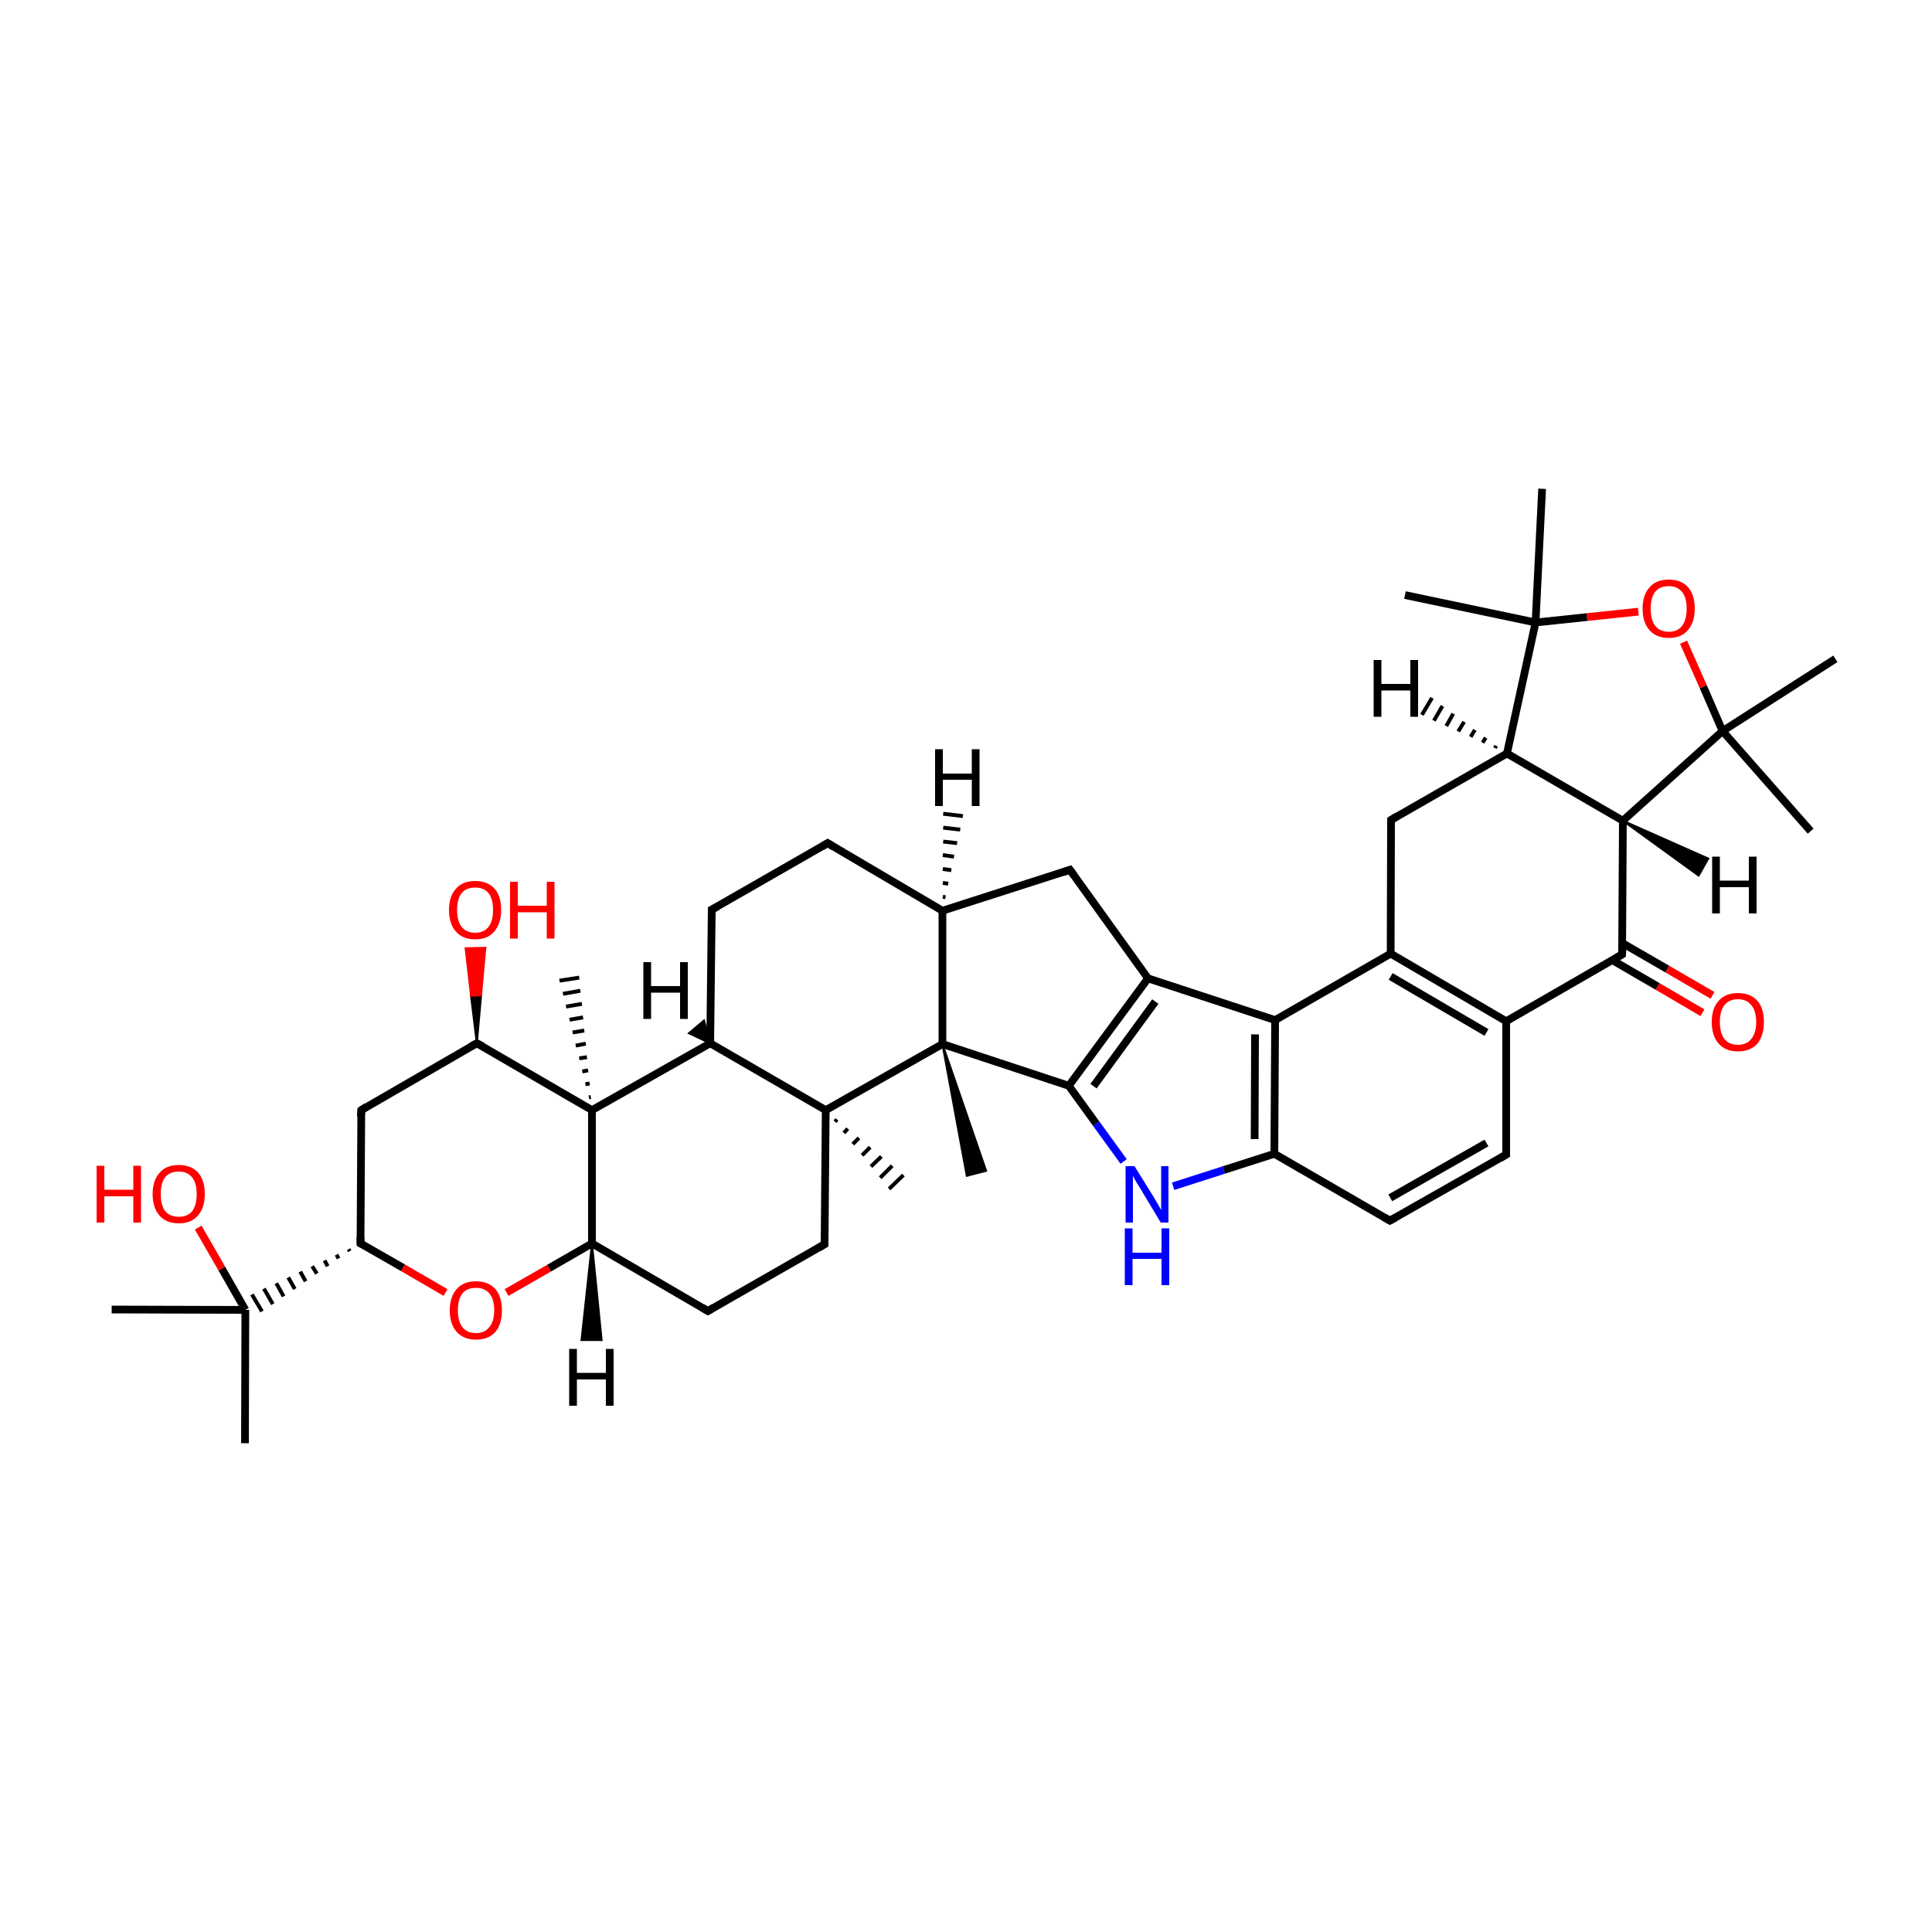 
<svg version='1.1' baseProfile='full'
              xmlns='http://www.w3.org/2000/svg'
                      xmlns:rdkit='http://www.rdkit.org/xml'
                      xmlns:xlink='http://www.w3.org/1999/xlink'
                  xml:space='preserve'
width='500px' height='500px' viewBox='0 0 500 500'>
<!-- END OF HEADER -->
<rect style='opacity:1.0;fill:#FFFFFF;stroke:none' width='500.0' height='500.0' x='0.0' y='0.0'> </rect>
<path class='bond-0 atom-1 atom-0' d='M 216.6,289.7 L 216.1,290.3' style='fill:none;fill-rule:evenodd;stroke:#000000;stroke-width:1.0px;stroke-linecap:butt;stroke-linejoin:miter;stroke-opacity:1' />
<path class='bond-0 atom-1 atom-0' d='M 219.4,292.1 L 218.4,293.2' style='fill:none;fill-rule:evenodd;stroke:#000000;stroke-width:1.0px;stroke-linecap:butt;stroke-linejoin:miter;stroke-opacity:1' />
<path class='bond-0 atom-1 atom-0' d='M 222.3,294.5 L 220.7,296.1' style='fill:none;fill-rule:evenodd;stroke:#000000;stroke-width:1.0px;stroke-linecap:butt;stroke-linejoin:miter;stroke-opacity:1' />
<path class='bond-0 atom-1 atom-0' d='M 225.2,296.9 L 223.1,299.0' style='fill:none;fill-rule:evenodd;stroke:#000000;stroke-width:1.0px;stroke-linecap:butt;stroke-linejoin:miter;stroke-opacity:1' />
<path class='bond-0 atom-1 atom-0' d='M 228.1,299.3 L 225.4,301.9' style='fill:none;fill-rule:evenodd;stroke:#000000;stroke-width:1.0px;stroke-linecap:butt;stroke-linejoin:miter;stroke-opacity:1' />
<path class='bond-0 atom-1 atom-0' d='M 230.9,301.7 L 227.8,304.8' style='fill:none;fill-rule:evenodd;stroke:#000000;stroke-width:1.0px;stroke-linecap:butt;stroke-linejoin:miter;stroke-opacity:1' />
<path class='bond-0 atom-1 atom-0' d='M 233.8,304.1 L 230.1,307.7' style='fill:none;fill-rule:evenodd;stroke:#000000;stroke-width:1.0px;stroke-linecap:butt;stroke-linejoin:miter;stroke-opacity:1' />
<path class='bond-1 atom-1 atom-2' d='M 213.7,287.3 L 213.4,322.0' style='fill:none;fill-rule:evenodd;stroke:#000000;stroke-width:2.0px;stroke-linecap:butt;stroke-linejoin:miter;stroke-opacity:1' />
<path class='bond-2 atom-2 atom-3' d='M 213.4,322.0 L 183.2,339.3' style='fill:none;fill-rule:evenodd;stroke:#000000;stroke-width:2.0px;stroke-linecap:butt;stroke-linejoin:miter;stroke-opacity:1' />
<path class='bond-3 atom-3 atom-4' d='M 183.2,339.3 L 153.2,321.8' style='fill:none;fill-rule:evenodd;stroke:#000000;stroke-width:2.0px;stroke-linecap:butt;stroke-linejoin:miter;stroke-opacity:1' />
<path class='bond-4 atom-4 atom-5' d='M 153.2,321.8 L 153.2,287.3' style='fill:none;fill-rule:evenodd;stroke:#000000;stroke-width:2.0px;stroke-linecap:butt;stroke-linejoin:miter;stroke-opacity:1' />
<path class='bond-5 atom-5 atom-6' d='M 153.2,287.3 L 183.8,270.0' style='fill:none;fill-rule:evenodd;stroke:#000000;stroke-width:2.0px;stroke-linecap:butt;stroke-linejoin:miter;stroke-opacity:1' />
<path class='bond-6 atom-6 atom-7' d='M 183.8,270.0 L 184.2,235.4' style='fill:none;fill-rule:evenodd;stroke:#000000;stroke-width:2.0px;stroke-linecap:butt;stroke-linejoin:miter;stroke-opacity:1' />
<path class='bond-7 atom-7 atom-8' d='M 184.2,235.4 L 214.2,218.2' style='fill:none;fill-rule:evenodd;stroke:#000000;stroke-width:2.0px;stroke-linecap:butt;stroke-linejoin:miter;stroke-opacity:1' />
<path class='bond-8 atom-8 atom-9' d='M 214.2,218.2 L 243.9,235.7' style='fill:none;fill-rule:evenodd;stroke:#000000;stroke-width:2.0px;stroke-linecap:butt;stroke-linejoin:miter;stroke-opacity:1' />
<path class='bond-9 atom-9 atom-10' d='M 243.9,235.7 L 243.9,270.2' style='fill:none;fill-rule:evenodd;stroke:#000000;stroke-width:2.0px;stroke-linecap:butt;stroke-linejoin:miter;stroke-opacity:1' />
<path class='bond-10 atom-10 atom-11' d='M 243.9,270.2 L 276.6,281.0' style='fill:none;fill-rule:evenodd;stroke:#000000;stroke-width:2.0px;stroke-linecap:butt;stroke-linejoin:miter;stroke-opacity:1' />
<path class='bond-11 atom-11 atom-12' d='M 276.6,281.0 L 297.1,253.2' style='fill:none;fill-rule:evenodd;stroke:#000000;stroke-width:2.0px;stroke-linecap:butt;stroke-linejoin:miter;stroke-opacity:1' />
<path class='bond-11 atom-11 atom-12' d='M 283.0,281.1 L 299.0,259.2' style='fill:none;fill-rule:evenodd;stroke:#000000;stroke-width:2.0px;stroke-linecap:butt;stroke-linejoin:miter;stroke-opacity:1' />
<path class='bond-12 atom-12 atom-13' d='M 297.1,253.2 L 276.9,225.1' style='fill:none;fill-rule:evenodd;stroke:#000000;stroke-width:2.0px;stroke-linecap:butt;stroke-linejoin:miter;stroke-opacity:1' />
<path class='bond-13 atom-12 atom-14' d='M 297.1,253.2 L 330.0,264.0' style='fill:none;fill-rule:evenodd;stroke:#000000;stroke-width:2.0px;stroke-linecap:butt;stroke-linejoin:miter;stroke-opacity:1' />
<path class='bond-14 atom-14 atom-15' d='M 330.0,264.0 L 329.8,298.6' style='fill:none;fill-rule:evenodd;stroke:#000000;stroke-width:2.0px;stroke-linecap:butt;stroke-linejoin:miter;stroke-opacity:1' />
<path class='bond-14 atom-14 atom-15' d='M 324.8,267.7 L 324.7,294.8' style='fill:none;fill-rule:evenodd;stroke:#000000;stroke-width:2.0px;stroke-linecap:butt;stroke-linejoin:miter;stroke-opacity:1' />
<path class='bond-15 atom-15 atom-16' d='M 329.8,298.6 L 316.7,302.8' style='fill:none;fill-rule:evenodd;stroke:#000000;stroke-width:2.0px;stroke-linecap:butt;stroke-linejoin:miter;stroke-opacity:1' />
<path class='bond-15 atom-15 atom-16' d='M 316.7,302.8 L 303.6,307.0' style='fill:none;fill-rule:evenodd;stroke:#0000FF;stroke-width:2.0px;stroke-linecap:butt;stroke-linejoin:miter;stroke-opacity:1' />
<path class='bond-16 atom-15 atom-17' d='M 329.8,298.6 L 359.7,315.9' style='fill:none;fill-rule:evenodd;stroke:#000000;stroke-width:2.0px;stroke-linecap:butt;stroke-linejoin:miter;stroke-opacity:1' />
<path class='bond-17 atom-17 atom-18' d='M 359.7,315.9 L 389.8,298.8' style='fill:none;fill-rule:evenodd;stroke:#000000;stroke-width:2.0px;stroke-linecap:butt;stroke-linejoin:miter;stroke-opacity:1' />
<path class='bond-17 atom-17 atom-18' d='M 359.8,310.0 L 384.7,295.8' style='fill:none;fill-rule:evenodd;stroke:#000000;stroke-width:2.0px;stroke-linecap:butt;stroke-linejoin:miter;stroke-opacity:1' />
<path class='bond-18 atom-18 atom-19' d='M 389.8,298.8 L 389.8,264.3' style='fill:none;fill-rule:evenodd;stroke:#000000;stroke-width:2.0px;stroke-linecap:butt;stroke-linejoin:miter;stroke-opacity:1' />
<path class='bond-19 atom-19 atom-20' d='M 389.8,264.3 L 359.9,246.8' style='fill:none;fill-rule:evenodd;stroke:#000000;stroke-width:2.0px;stroke-linecap:butt;stroke-linejoin:miter;stroke-opacity:1' />
<path class='bond-19 atom-19 atom-20' d='M 384.7,267.2 L 359.9,252.7' style='fill:none;fill-rule:evenodd;stroke:#000000;stroke-width:2.0px;stroke-linecap:butt;stroke-linejoin:miter;stroke-opacity:1' />
<path class='bond-20 atom-20 atom-21' d='M 359.9,246.8 L 360.0,212.2' style='fill:none;fill-rule:evenodd;stroke:#000000;stroke-width:2.0px;stroke-linecap:butt;stroke-linejoin:miter;stroke-opacity:1' />
<path class='bond-21 atom-21 atom-22' d='M 360.0,212.2 L 390.0,195.0' style='fill:none;fill-rule:evenodd;stroke:#000000;stroke-width:2.0px;stroke-linecap:butt;stroke-linejoin:miter;stroke-opacity:1' />
<path class='bond-22 atom-22 atom-23' d='M 390.0,195.0 L 420.0,212.4' style='fill:none;fill-rule:evenodd;stroke:#000000;stroke-width:2.0px;stroke-linecap:butt;stroke-linejoin:miter;stroke-opacity:1' />
<path class='bond-23 atom-23 atom-24' d='M 420.0,212.4 L 419.8,247.0' style='fill:none;fill-rule:evenodd;stroke:#000000;stroke-width:2.0px;stroke-linecap:butt;stroke-linejoin:miter;stroke-opacity:1' />
<path class='bond-24 atom-24 atom-25' d='M 417.3,248.5 L 429.0,255.3' style='fill:none;fill-rule:evenodd;stroke:#000000;stroke-width:2.0px;stroke-linecap:butt;stroke-linejoin:miter;stroke-opacity:1' />
<path class='bond-24 atom-24 atom-25' d='M 429.0,255.3 L 440.6,262.1' style='fill:none;fill-rule:evenodd;stroke:#FF0000;stroke-width:2.0px;stroke-linecap:butt;stroke-linejoin:miter;stroke-opacity:1' />
<path class='bond-24 atom-24 atom-25' d='M 419.9,244.1 L 431.5,250.8' style='fill:none;fill-rule:evenodd;stroke:#000000;stroke-width:2.0px;stroke-linecap:butt;stroke-linejoin:miter;stroke-opacity:1' />
<path class='bond-24 atom-24 atom-25' d='M 431.5,250.8 L 443.2,257.6' style='fill:none;fill-rule:evenodd;stroke:#FF0000;stroke-width:2.0px;stroke-linecap:butt;stroke-linejoin:miter;stroke-opacity:1' />
<path class='bond-25 atom-23 atom-26' d='M 420.0,212.4 L 445.8,189.2' style='fill:none;fill-rule:evenodd;stroke:#000000;stroke-width:2.0px;stroke-linecap:butt;stroke-linejoin:miter;stroke-opacity:1' />
<path class='bond-26 atom-26 atom-27' d='M 445.8,189.2 L 440.8,177.7' style='fill:none;fill-rule:evenodd;stroke:#000000;stroke-width:2.0px;stroke-linecap:butt;stroke-linejoin:miter;stroke-opacity:1' />
<path class='bond-26 atom-26 atom-27' d='M 440.8,177.7 L 435.7,166.2' style='fill:none;fill-rule:evenodd;stroke:#FF0000;stroke-width:2.0px;stroke-linecap:butt;stroke-linejoin:miter;stroke-opacity:1' />
<path class='bond-27 atom-27 atom-28' d='M 424.0,158.3 L 410.7,159.7' style='fill:none;fill-rule:evenodd;stroke:#FF0000;stroke-width:2.0px;stroke-linecap:butt;stroke-linejoin:miter;stroke-opacity:1' />
<path class='bond-27 atom-27 atom-28' d='M 410.7,159.7 L 397.4,161.1' style='fill:none;fill-rule:evenodd;stroke:#000000;stroke-width:2.0px;stroke-linecap:butt;stroke-linejoin:miter;stroke-opacity:1' />
<path class='bond-28 atom-28 atom-29' d='M 397.4,161.1 L 399.1,126.5' style='fill:none;fill-rule:evenodd;stroke:#000000;stroke-width:2.0px;stroke-linecap:butt;stroke-linejoin:miter;stroke-opacity:1' />
<path class='bond-29 atom-28 atom-30' d='M 397.4,161.1 L 363.6,154.0' style='fill:none;fill-rule:evenodd;stroke:#000000;stroke-width:2.0px;stroke-linecap:butt;stroke-linejoin:miter;stroke-opacity:1' />
<path class='bond-30 atom-26 atom-31' d='M 445.8,189.2 L 468.6,215.1' style='fill:none;fill-rule:evenodd;stroke:#000000;stroke-width:2.0px;stroke-linecap:butt;stroke-linejoin:miter;stroke-opacity:1' />
<path class='bond-31 atom-26 atom-32' d='M 445.8,189.2 L 475.0,170.5' style='fill:none;fill-rule:evenodd;stroke:#000000;stroke-width:2.0px;stroke-linecap:butt;stroke-linejoin:miter;stroke-opacity:1' />
<path class='bond-32 atom-10 atom-33' d='M 243.9,270.2 L 255.2,303.0 L 250.2,304.3 Z' style='fill:#000000;fill-rule:evenodd;fill-opacity:1;stroke:#000000;stroke-width:0.5px;stroke-linecap:butt;stroke-linejoin:miter;stroke-opacity:1;' />
<path class='bond-33 atom-5 atom-34' d='M 153.2,287.3 L 123.4,270.0' style='fill:none;fill-rule:evenodd;stroke:#000000;stroke-width:2.0px;stroke-linecap:butt;stroke-linejoin:miter;stroke-opacity:1' />
<path class='bond-34 atom-34 atom-35' d='M 123.4,270.0 L 93.5,287.3' style='fill:none;fill-rule:evenodd;stroke:#000000;stroke-width:2.0px;stroke-linecap:butt;stroke-linejoin:miter;stroke-opacity:1' />
<path class='bond-35 atom-35 atom-36' d='M 93.5,287.3 L 93.3,321.8' style='fill:none;fill-rule:evenodd;stroke:#000000;stroke-width:2.0px;stroke-linecap:butt;stroke-linejoin:miter;stroke-opacity:1' />
<path class='bond-36 atom-36 atom-37' d='M 93.3,321.8 L 104.3,328.1' style='fill:none;fill-rule:evenodd;stroke:#000000;stroke-width:2.0px;stroke-linecap:butt;stroke-linejoin:miter;stroke-opacity:1' />
<path class='bond-36 atom-36 atom-37' d='M 104.3,328.1 L 115.3,334.5' style='fill:none;fill-rule:evenodd;stroke:#FF0000;stroke-width:2.0px;stroke-linecap:butt;stroke-linejoin:miter;stroke-opacity:1' />
<path class='bond-37 atom-36 atom-38' d='M 90.2,323.3 L 90.5,323.8' style='fill:none;fill-rule:evenodd;stroke:#000000;stroke-width:1.0px;stroke-linecap:butt;stroke-linejoin:miter;stroke-opacity:1' />
<path class='bond-37 atom-36 atom-38' d='M 87.1,324.7 L 87.6,325.7' style='fill:none;fill-rule:evenodd;stroke:#000000;stroke-width:1.0px;stroke-linecap:butt;stroke-linejoin:miter;stroke-opacity:1' />
<path class='bond-37 atom-36 atom-38' d='M 84.0,326.2 L 84.8,327.7' style='fill:none;fill-rule:evenodd;stroke:#000000;stroke-width:1.0px;stroke-linecap:butt;stroke-linejoin:miter;stroke-opacity:1' />
<path class='bond-37 atom-36 atom-38' d='M 80.8,327.7 L 82.0,329.6' style='fill:none;fill-rule:evenodd;stroke:#000000;stroke-width:1.0px;stroke-linecap:butt;stroke-linejoin:miter;stroke-opacity:1' />
<path class='bond-37 atom-36 atom-38' d='M 77.7,329.1 L 79.1,331.6' style='fill:none;fill-rule:evenodd;stroke:#000000;stroke-width:1.0px;stroke-linecap:butt;stroke-linejoin:miter;stroke-opacity:1' />
<path class='bond-37 atom-36 atom-38' d='M 74.6,330.6 L 76.3,333.6' style='fill:none;fill-rule:evenodd;stroke:#000000;stroke-width:1.0px;stroke-linecap:butt;stroke-linejoin:miter;stroke-opacity:1' />
<path class='bond-37 atom-36 atom-38' d='M 71.5,332.1 L 73.4,335.5' style='fill:none;fill-rule:evenodd;stroke:#000000;stroke-width:1.0px;stroke-linecap:butt;stroke-linejoin:miter;stroke-opacity:1' />
<path class='bond-37 atom-36 atom-38' d='M 68.3,333.5 L 70.6,337.5' style='fill:none;fill-rule:evenodd;stroke:#000000;stroke-width:1.0px;stroke-linecap:butt;stroke-linejoin:miter;stroke-opacity:1' />
<path class='bond-37 atom-36 atom-38' d='M 65.2,335.0 L 67.8,339.4' style='fill:none;fill-rule:evenodd;stroke:#000000;stroke-width:1.0px;stroke-linecap:butt;stroke-linejoin:miter;stroke-opacity:1' />
<path class='bond-38 atom-38 atom-39' d='M 63.5,339.0 L 28.9,338.9' style='fill:none;fill-rule:evenodd;stroke:#000000;stroke-width:2.0px;stroke-linecap:butt;stroke-linejoin:miter;stroke-opacity:1' />
<path class='bond-39 atom-38 atom-40' d='M 63.5,339.0 L 63.4,373.5' style='fill:none;fill-rule:evenodd;stroke:#000000;stroke-width:2.0px;stroke-linecap:butt;stroke-linejoin:miter;stroke-opacity:1' />
<path class='bond-40 atom-38 atom-41' d='M 63.5,339.0 L 57.4,328.3' style='fill:none;fill-rule:evenodd;stroke:#000000;stroke-width:2.0px;stroke-linecap:butt;stroke-linejoin:miter;stroke-opacity:1' />
<path class='bond-40 atom-38 atom-41' d='M 57.4,328.3 L 51.3,317.7' style='fill:none;fill-rule:evenodd;stroke:#FF0000;stroke-width:2.0px;stroke-linecap:butt;stroke-linejoin:miter;stroke-opacity:1' />
<path class='bond-41 atom-34 atom-42' d='M 123.4,270.0 L 121.9,257.7 L 124.5,257.6 Z' style='fill:#000000;fill-rule:evenodd;fill-opacity:1;stroke:#000000;stroke-width:0.5px;stroke-linecap:butt;stroke-linejoin:miter;stroke-opacity:1;' />
<path class='bond-41 atom-34 atom-42' d='M 121.9,257.7 L 125.6,245.3 L 120.5,245.4 Z' style='fill:#FF0000;fill-rule:evenodd;fill-opacity:1;stroke:#FF0000;stroke-width:0.5px;stroke-linecap:butt;stroke-linejoin:miter;stroke-opacity:1;' />
<path class='bond-41 atom-34 atom-42' d='M 121.9,257.7 L 124.5,257.6 L 125.6,245.3 Z' style='fill:#FF0000;fill-rule:evenodd;fill-opacity:1;stroke:#FF0000;stroke-width:0.5px;stroke-linecap:butt;stroke-linejoin:miter;stroke-opacity:1;' />
<path class='bond-42 atom-5 atom-43' d='M 152.4,284.0 L 152.9,283.9' style='fill:none;fill-rule:evenodd;stroke:#000000;stroke-width:1.0px;stroke-linecap:butt;stroke-linejoin:miter;stroke-opacity:1' />
<path class='bond-42 atom-5 atom-43' d='M 151.5,280.6 L 152.6,280.4' style='fill:none;fill-rule:evenodd;stroke:#000000;stroke-width:1.0px;stroke-linecap:butt;stroke-linejoin:miter;stroke-opacity:1' />
<path class='bond-42 atom-5 atom-43' d='M 150.7,277.3 L 152.2,277.0' style='fill:none;fill-rule:evenodd;stroke:#000000;stroke-width:1.0px;stroke-linecap:butt;stroke-linejoin:miter;stroke-opacity:1' />
<path class='bond-42 atom-5 atom-43' d='M 149.9,273.9 L 151.9,273.6' style='fill:none;fill-rule:evenodd;stroke:#000000;stroke-width:1.0px;stroke-linecap:butt;stroke-linejoin:miter;stroke-opacity:1' />
<path class='bond-42 atom-5 atom-43' d='M 149.0,270.6 L 151.6,270.1' style='fill:none;fill-rule:evenodd;stroke:#000000;stroke-width:1.0px;stroke-linecap:butt;stroke-linejoin:miter;stroke-opacity:1' />
<path class='bond-42 atom-5 atom-43' d='M 148.2,267.2 L 151.2,266.7' style='fill:none;fill-rule:evenodd;stroke:#000000;stroke-width:1.0px;stroke-linecap:butt;stroke-linejoin:miter;stroke-opacity:1' />
<path class='bond-42 atom-5 atom-43' d='M 147.4,263.9 L 150.9,263.3' style='fill:none;fill-rule:evenodd;stroke:#000000;stroke-width:1.0px;stroke-linecap:butt;stroke-linejoin:miter;stroke-opacity:1' />
<path class='bond-42 atom-5 atom-43' d='M 146.5,260.5 L 150.6,259.8' style='fill:none;fill-rule:evenodd;stroke:#000000;stroke-width:1.0px;stroke-linecap:butt;stroke-linejoin:miter;stroke-opacity:1' />
<path class='bond-42 atom-5 atom-43' d='M 145.7,257.2 L 150.2,256.4' style='fill:none;fill-rule:evenodd;stroke:#000000;stroke-width:1.0px;stroke-linecap:butt;stroke-linejoin:miter;stroke-opacity:1' />
<path class='bond-42 atom-5 atom-43' d='M 144.8,253.8 L 149.9,253.0' style='fill:none;fill-rule:evenodd;stroke:#000000;stroke-width:1.0px;stroke-linecap:butt;stroke-linejoin:miter;stroke-opacity:1' />
<path class='bond-43 atom-6 atom-1' d='M 183.8,270.0 L 213.7,287.3' style='fill:none;fill-rule:evenodd;stroke:#000000;stroke-width:2.0px;stroke-linecap:butt;stroke-linejoin:miter;stroke-opacity:1' />
<path class='bond-44 atom-10 atom-1' d='M 243.9,270.2 L 213.7,287.3' style='fill:none;fill-rule:evenodd;stroke:#000000;stroke-width:2.0px;stroke-linecap:butt;stroke-linejoin:miter;stroke-opacity:1' />
<path class='bond-45 atom-37 atom-4' d='M 131.1,334.5 L 142.1,328.2' style='fill:none;fill-rule:evenodd;stroke:#FF0000;stroke-width:2.0px;stroke-linecap:butt;stroke-linejoin:miter;stroke-opacity:1' />
<path class='bond-45 atom-37 atom-4' d='M 142.1,328.2 L 153.2,321.8' style='fill:none;fill-rule:evenodd;stroke:#000000;stroke-width:2.0px;stroke-linecap:butt;stroke-linejoin:miter;stroke-opacity:1' />
<path class='bond-46 atom-13 atom-9' d='M 276.9,225.1 L 243.9,235.7' style='fill:none;fill-rule:evenodd;stroke:#000000;stroke-width:2.0px;stroke-linecap:butt;stroke-linejoin:miter;stroke-opacity:1' />
<path class='bond-47 atom-16 atom-11' d='M 290.8,300.6 L 283.7,290.8' style='fill:none;fill-rule:evenodd;stroke:#0000FF;stroke-width:2.0px;stroke-linecap:butt;stroke-linejoin:miter;stroke-opacity:1' />
<path class='bond-47 atom-16 atom-11' d='M 283.7,290.8 L 276.6,281.0' style='fill:none;fill-rule:evenodd;stroke:#000000;stroke-width:2.0px;stroke-linecap:butt;stroke-linejoin:miter;stroke-opacity:1' />
<path class='bond-48 atom-20 atom-14' d='M 359.9,246.8 L 330.0,264.0' style='fill:none;fill-rule:evenodd;stroke:#000000;stroke-width:2.0px;stroke-linecap:butt;stroke-linejoin:miter;stroke-opacity:1' />
<path class='bond-49 atom-24 atom-19' d='M 419.8,247.0 L 389.8,264.3' style='fill:none;fill-rule:evenodd;stroke:#000000;stroke-width:2.0px;stroke-linecap:butt;stroke-linejoin:miter;stroke-opacity:1' />
<path class='bond-50 atom-28 atom-22' d='M 397.4,161.1 L 390.0,195.0' style='fill:none;fill-rule:evenodd;stroke:#000000;stroke-width:2.0px;stroke-linecap:butt;stroke-linejoin:miter;stroke-opacity:1' />
<path class='bond-51 atom-4 atom-44' d='M 153.2,321.8 L 155.7,346.8 L 150.5,346.8 Z' style='fill:#000000;fill-rule:evenodd;fill-opacity:1;stroke:#000000;stroke-width:0.5px;stroke-linecap:butt;stroke-linejoin:miter;stroke-opacity:1;' />
<path class='bond-52 atom-6 atom-45' d='M 183.8,270.0 L 178.3,267.4 L 182.2,264.1 Z' style='fill:#000000;fill-rule:evenodd;fill-opacity:1;stroke:#000000;stroke-width:0.5px;stroke-linecap:butt;stroke-linejoin:miter;stroke-opacity:1;' />
<path class='bond-53 atom-9 atom-46' d='M 244.0,232.1 L 244.7,232.2' style='fill:none;fill-rule:evenodd;stroke:#000000;stroke-width:1.0px;stroke-linecap:butt;stroke-linejoin:miter;stroke-opacity:1' />
<path class='bond-53 atom-9 atom-46' d='M 244.0,228.5 L 245.4,228.7' style='fill:none;fill-rule:evenodd;stroke:#000000;stroke-width:1.0px;stroke-linecap:butt;stroke-linejoin:miter;stroke-opacity:1' />
<path class='bond-53 atom-9 atom-46' d='M 244.0,224.9 L 246.2,225.2' style='fill:none;fill-rule:evenodd;stroke:#000000;stroke-width:1.0px;stroke-linecap:butt;stroke-linejoin:miter;stroke-opacity:1' />
<path class='bond-53 atom-9 atom-46' d='M 244.0,221.3 L 246.9,221.7' style='fill:none;fill-rule:evenodd;stroke:#000000;stroke-width:1.0px;stroke-linecap:butt;stroke-linejoin:miter;stroke-opacity:1' />
<path class='bond-53 atom-9 atom-46' d='M 244.1,217.8 L 247.7,218.2' style='fill:none;fill-rule:evenodd;stroke:#000000;stroke-width:1.0px;stroke-linecap:butt;stroke-linejoin:miter;stroke-opacity:1' />
<path class='bond-53 atom-9 atom-46' d='M 244.1,214.2 L 248.5,214.7' style='fill:none;fill-rule:evenodd;stroke:#000000;stroke-width:1.0px;stroke-linecap:butt;stroke-linejoin:miter;stroke-opacity:1' />
<path class='bond-53 atom-9 atom-46' d='M 244.1,210.6 L 249.2,211.2' style='fill:none;fill-rule:evenodd;stroke:#000000;stroke-width:1.0px;stroke-linecap:butt;stroke-linejoin:miter;stroke-opacity:1' />
<path class='bond-54 atom-22 atom-47' d='M 386.9,193.6 L 387.2,193.0' style='fill:none;fill-rule:evenodd;stroke:#000000;stroke-width:1.0px;stroke-linecap:butt;stroke-linejoin:miter;stroke-opacity:1' />
<path class='bond-54 atom-22 atom-47' d='M 383.7,192.2 L 384.5,190.9' style='fill:none;fill-rule:evenodd;stroke:#000000;stroke-width:1.0px;stroke-linecap:butt;stroke-linejoin:miter;stroke-opacity:1' />
<path class='bond-54 atom-22 atom-47' d='M 380.6,190.7 L 381.7,188.9' style='fill:none;fill-rule:evenodd;stroke:#000000;stroke-width:1.0px;stroke-linecap:butt;stroke-linejoin:miter;stroke-opacity:1' />
<path class='bond-54 atom-22 atom-47' d='M 377.4,189.3 L 378.9,186.8' style='fill:none;fill-rule:evenodd;stroke:#000000;stroke-width:1.0px;stroke-linecap:butt;stroke-linejoin:miter;stroke-opacity:1' />
<path class='bond-54 atom-22 atom-47' d='M 374.3,187.9 L 376.1,184.7' style='fill:none;fill-rule:evenodd;stroke:#000000;stroke-width:1.0px;stroke-linecap:butt;stroke-linejoin:miter;stroke-opacity:1' />
<path class='bond-54 atom-22 atom-47' d='M 371.1,186.5 L 373.3,182.7' style='fill:none;fill-rule:evenodd;stroke:#000000;stroke-width:1.0px;stroke-linecap:butt;stroke-linejoin:miter;stroke-opacity:1' />
<path class='bond-54 atom-22 atom-47' d='M 368.0,185.0 L 370.6,180.6' style='fill:none;fill-rule:evenodd;stroke:#000000;stroke-width:1.0px;stroke-linecap:butt;stroke-linejoin:miter;stroke-opacity:1' />
<path class='bond-55 atom-23 atom-48' d='M 420.0,212.4 L 442.1,222.2 L 439.6,226.6 Z' style='fill:#000000;fill-rule:evenodd;fill-opacity:1;stroke:#000000;stroke-width:0.5px;stroke-linecap:butt;stroke-linejoin:miter;stroke-opacity:1;' />
<path d='M 213.4,320.3 L 213.4,322.0 L 211.9,322.9' style='fill:none;stroke:#000000;stroke-width:2.0px;stroke-linecap:butt;stroke-linejoin:miter;stroke-opacity:1;' />
<path d='M 184.7,338.4 L 183.2,339.3 L 181.7,338.4' style='fill:none;stroke:#000000;stroke-width:2.0px;stroke-linecap:butt;stroke-linejoin:miter;stroke-opacity:1;' />
<path d='M 184.2,237.1 L 184.2,235.4 L 185.7,234.6' style='fill:none;stroke:#000000;stroke-width:2.0px;stroke-linecap:butt;stroke-linejoin:miter;stroke-opacity:1;' />
<path d='M 212.7,219.1 L 214.2,218.2 L 215.6,219.1' style='fill:none;stroke:#000000;stroke-width:2.0px;stroke-linecap:butt;stroke-linejoin:miter;stroke-opacity:1;' />
<path d='M 277.9,226.5 L 276.9,225.1 L 275.2,225.7' style='fill:none;stroke:#000000;stroke-width:2.0px;stroke-linecap:butt;stroke-linejoin:miter;stroke-opacity:1;' />
<path d='M 358.2,315.0 L 359.7,315.9 L 361.2,315.1' style='fill:none;stroke:#000000;stroke-width:2.0px;stroke-linecap:butt;stroke-linejoin:miter;stroke-opacity:1;' />
<path d='M 388.3,299.7 L 389.8,298.8 L 389.8,297.1' style='fill:none;stroke:#000000;stroke-width:2.0px;stroke-linecap:butt;stroke-linejoin:miter;stroke-opacity:1;' />
<path d='M 360.0,213.9 L 360.0,212.2 L 361.5,211.3' style='fill:none;stroke:#000000;stroke-width:2.0px;stroke-linecap:butt;stroke-linejoin:miter;stroke-opacity:1;' />
<path d='M 419.9,245.3 L 419.8,247.0 L 418.3,247.9' style='fill:none;stroke:#000000;stroke-width:2.0px;stroke-linecap:butt;stroke-linejoin:miter;stroke-opacity:1;' />
<path d='M 124.9,270.8 L 123.4,270.0 L 121.9,270.8' style='fill:none;stroke:#000000;stroke-width:2.0px;stroke-linecap:butt;stroke-linejoin:miter;stroke-opacity:1;' />
<path d='M 94.9,286.4 L 93.5,287.3 L 93.4,289.0' style='fill:none;stroke:#000000;stroke-width:2.0px;stroke-linecap:butt;stroke-linejoin:miter;stroke-opacity:1;' />
<path d='M 93.3,320.1 L 93.3,321.8 L 93.9,322.1' style='fill:none;stroke:#000000;stroke-width:2.0px;stroke-linecap:butt;stroke-linejoin:miter;stroke-opacity:1;' />
<path class='atom-16' d='M 293.6 301.8
L 298.4 309.5
Q 298.9 310.3, 299.7 311.7
Q 300.5 313.1, 300.5 313.2
L 300.5 301.8
L 302.4 301.8
L 302.4 316.4
L 300.4 316.4
L 295.3 307.9
Q 294.7 306.9, 294.0 305.8
Q 293.4 304.7, 293.2 304.3
L 293.2 316.4
L 291.3 316.4
L 291.3 301.8
L 293.6 301.8
' fill='#0000FF'/>
<path class='atom-16' d='M 291.1 317.9
L 293.1 317.9
L 293.1 324.2
L 300.6 324.2
L 300.6 317.9
L 302.6 317.9
L 302.6 332.6
L 300.6 332.6
L 300.6 325.8
L 293.1 325.8
L 293.1 332.6
L 291.1 332.6
L 291.1 317.9
' fill='#0000FF'/>
<path class='atom-25' d='M 443.0 264.5
Q 443.0 260.9, 444.8 259.0
Q 446.5 257.0, 449.8 257.0
Q 453.0 257.0, 454.8 259.0
Q 456.5 260.9, 456.5 264.5
Q 456.5 268.0, 454.8 270.1
Q 453.0 272.1, 449.8 272.1
Q 446.5 272.1, 444.8 270.1
Q 443.0 268.1, 443.0 264.5
M 449.8 270.4
Q 452.0 270.4, 453.2 268.9
Q 454.5 267.4, 454.5 264.5
Q 454.5 261.6, 453.2 260.1
Q 452.0 258.6, 449.8 258.6
Q 447.5 258.6, 446.3 260.1
Q 445.1 261.6, 445.1 264.5
Q 445.1 267.4, 446.3 268.9
Q 447.5 270.4, 449.8 270.4
' fill='#FF0000'/>
<path class='atom-27' d='M 425.1 157.5
Q 425.1 154.0, 426.9 152.0
Q 428.6 150.0, 431.9 150.0
Q 435.1 150.0, 436.9 152.0
Q 438.6 154.0, 438.6 157.5
Q 438.6 161.1, 436.8 163.1
Q 435.1 165.1, 431.9 165.1
Q 428.6 165.1, 426.9 163.1
Q 425.1 161.1, 425.1 157.5
M 431.9 163.5
Q 434.1 163.5, 435.3 162.0
Q 436.5 160.4, 436.5 157.5
Q 436.5 154.6, 435.3 153.2
Q 434.1 151.7, 431.9 151.7
Q 429.6 151.7, 428.4 153.1
Q 427.2 154.6, 427.2 157.5
Q 427.2 160.5, 428.4 162.0
Q 429.6 163.5, 431.9 163.5
' fill='#FF0000'/>
<path class='atom-37' d='M 116.4 339.1
Q 116.4 335.6, 118.2 333.6
Q 119.9 331.6, 123.2 331.6
Q 126.4 331.6, 128.2 333.6
Q 129.9 335.6, 129.9 339.1
Q 129.9 342.7, 128.2 344.7
Q 126.4 346.7, 123.2 346.7
Q 120.0 346.7, 118.2 344.7
Q 116.4 342.7, 116.4 339.1
M 123.2 345.0
Q 125.4 345.0, 126.6 343.5
Q 127.9 342.0, 127.9 339.1
Q 127.9 336.2, 126.6 334.7
Q 125.4 333.3, 123.2 333.3
Q 120.9 333.3, 119.7 334.7
Q 118.5 336.2, 118.5 339.1
Q 118.5 342.0, 119.7 343.5
Q 120.9 345.0, 123.2 345.0
' fill='#FF0000'/>
<path class='atom-41' d='M 25.0 301.7
L 27.0 301.7
L 27.0 307.9
L 34.5 307.9
L 34.5 301.7
L 36.5 301.7
L 36.5 316.4
L 34.5 316.4
L 34.5 309.6
L 27.0 309.6
L 27.0 316.4
L 25.0 316.4
L 25.0 301.7
' fill='#FF0000'/>
<path class='atom-41' d='M 39.5 309.0
Q 39.5 305.5, 41.3 303.5
Q 43.0 301.5, 46.3 301.5
Q 49.5 301.5, 51.3 303.5
Q 53.0 305.5, 53.0 309.0
Q 53.0 312.6, 51.2 314.6
Q 49.5 316.6, 46.3 316.6
Q 43.0 316.6, 41.3 314.6
Q 39.5 312.6, 39.5 309.0
M 46.3 314.9
Q 48.5 314.9, 49.7 313.5
Q 50.9 311.9, 50.9 309.0
Q 50.9 306.1, 49.7 304.7
Q 48.5 303.2, 46.3 303.2
Q 44.0 303.2, 42.8 304.6
Q 41.6 306.1, 41.6 309.0
Q 41.6 312.0, 42.8 313.5
Q 44.0 314.9, 46.3 314.9
' fill='#FF0000'/>
<path class='atom-42' d='M 116.2 235.5
Q 116.2 231.9, 118.0 230.0
Q 119.7 228.0, 123.0 228.0
Q 126.2 228.0, 128.0 230.0
Q 129.7 231.9, 129.7 235.5
Q 129.7 239.0, 127.9 241.1
Q 126.2 243.1, 123.0 243.1
Q 119.7 243.1, 118.0 241.1
Q 116.2 239.1, 116.2 235.5
M 123.0 241.4
Q 125.2 241.4, 126.4 239.9
Q 127.6 238.4, 127.6 235.5
Q 127.6 232.6, 126.4 231.1
Q 125.2 229.7, 123.0 229.7
Q 120.7 229.7, 119.5 231.1
Q 118.3 232.6, 118.3 235.5
Q 118.3 238.4, 119.5 239.9
Q 120.7 241.4, 123.0 241.4
' fill='#FF0000'/>
<path class='atom-42' d='M 132.0 228.2
L 134.0 228.2
L 134.0 234.4
L 141.5 234.4
L 141.5 228.2
L 143.5 228.2
L 143.5 242.9
L 141.5 242.9
L 141.5 236.1
L 134.0 236.1
L 134.0 242.9
L 132.0 242.9
L 132.0 228.2
' fill='#FF0000'/>
<path class='atom-44' d='M 147.3 349.1
L 149.3 349.1
L 149.3 355.3
L 156.8 355.3
L 156.8 349.1
L 158.8 349.1
L 158.8 363.8
L 156.8 363.8
L 156.8 357.0
L 149.3 357.0
L 149.3 363.8
L 147.3 363.8
L 147.3 349.1
' fill='#000000'/>
<path class='atom-45' d='M 166.5 249.0
L 168.5 249.0
L 168.5 255.2
L 176.0 255.2
L 176.0 249.0
L 178.0 249.0
L 178.0 263.7
L 176.0 263.7
L 176.0 256.9
L 168.5 256.9
L 168.5 263.7
L 166.5 263.7
L 166.5 249.0
' fill='#000000'/>
<path class='atom-46' d='M 242.0 193.9
L 244.0 193.9
L 244.0 200.2
L 251.5 200.2
L 251.5 193.9
L 253.5 193.9
L 253.5 208.6
L 251.5 208.6
L 251.5 201.8
L 244.0 201.8
L 244.0 208.6
L 242.0 208.6
L 242.0 193.9
' fill='#000000'/>
<path class='atom-47' d='M 355.5 170.8
L 357.5 170.8
L 357.5 177.0
L 365.0 177.0
L 365.0 170.8
L 367.0 170.8
L 367.0 185.5
L 365.0 185.5
L 365.0 178.7
L 357.5 178.7
L 357.5 185.5
L 355.5 185.5
L 355.5 170.8
' fill='#000000'/>
<path class='atom-48' d='M 443.1 221.7
L 445.1 221.7
L 445.1 227.9
L 452.6 227.9
L 452.6 221.7
L 454.6 221.7
L 454.6 236.4
L 452.6 236.4
L 452.6 229.6
L 445.1 229.6
L 445.1 236.4
L 443.1 236.4
L 443.1 221.7
' fill='#000000'/>
</svg>
